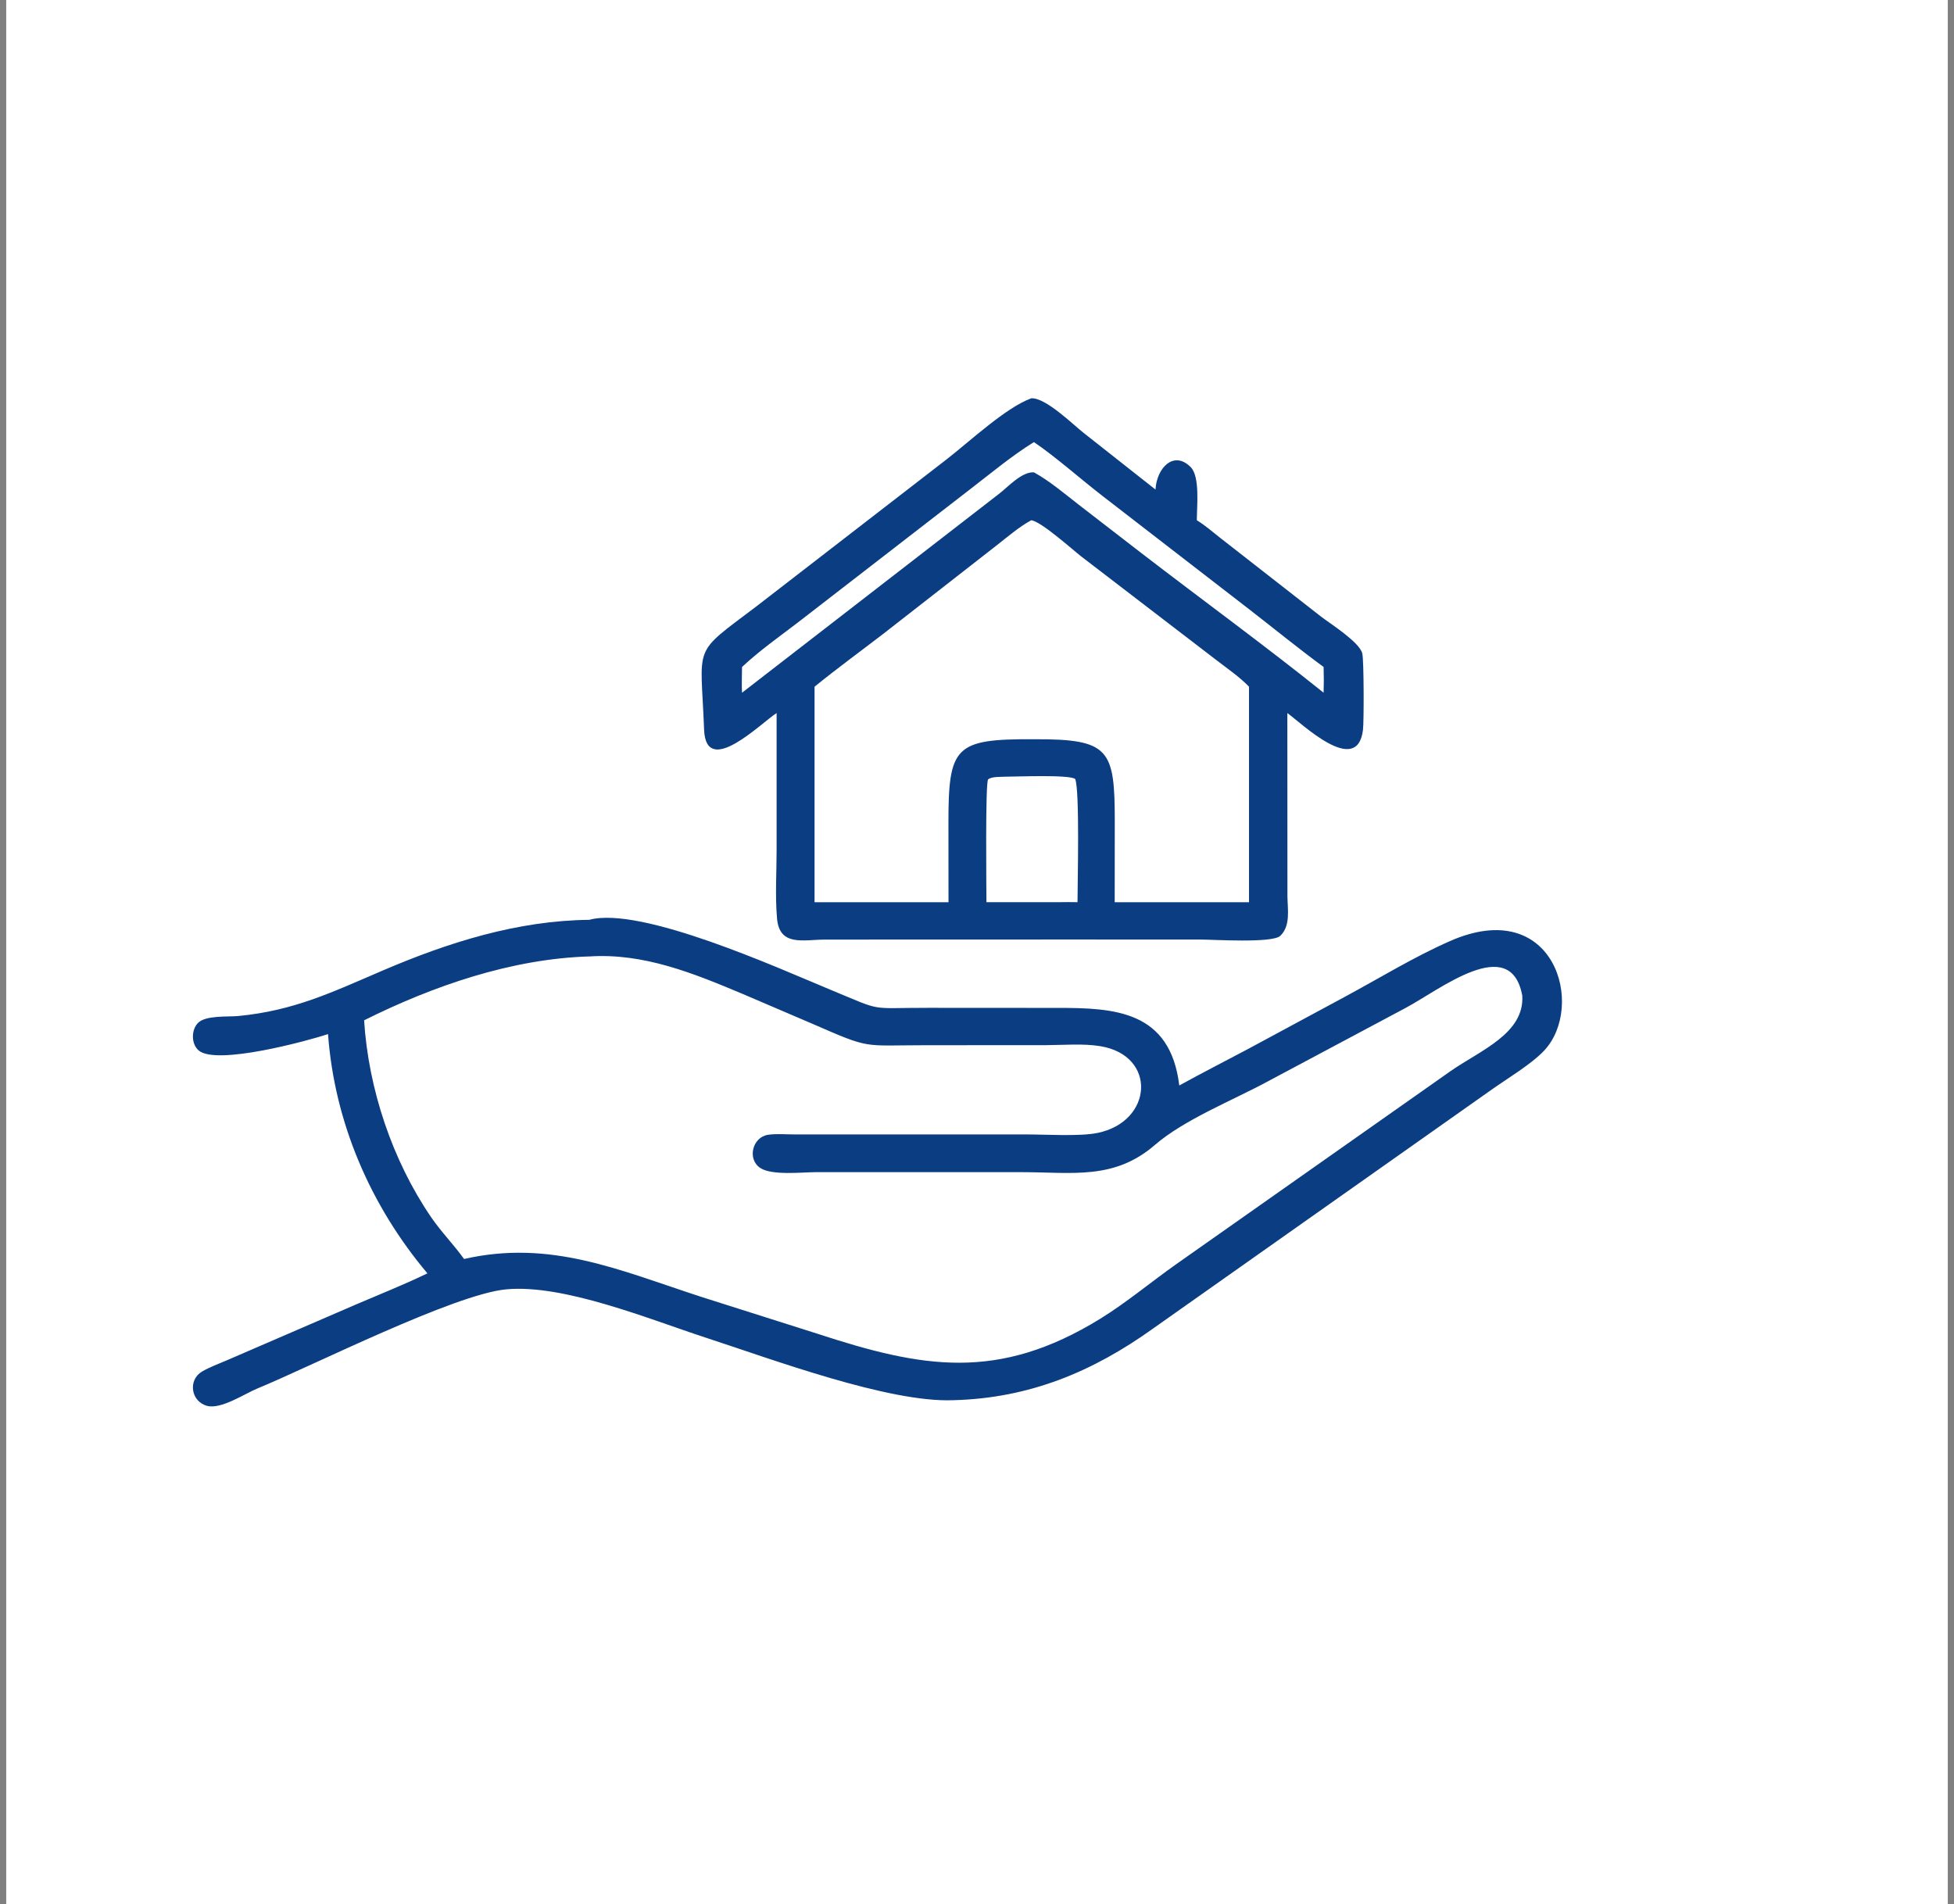 <svg width="157" height="153" viewBox="0 0 157 153" fill="none" xmlns="http://www.w3.org/2000/svg">
<rect x="0" y="0" width="157" height="153" fill="#808080" stroke="none"/>
<rect width="156" height="153" transform="translate(0.5)" fill="white"/>
<path d="M62.401 57.293C61.241 58.005 56.72 62.591 56.572 58.621C56.311 51.608 55.542 52.683 60.777 48.719L76.09 36.883C77.904 35.472 80.824 32.743 82.858 32.003C84.008 31.93 86.196 34.097 87.072 34.786L92.842 39.334C92.943 37.557 94.335 36.169 95.676 37.539C96.432 38.312 96.16 40.725 96.163 41.8C96.805 42.193 97.406 42.715 97.998 43.182L106.117 49.522C106.851 50.091 109.233 51.584 109.457 52.502C109.591 53.054 109.593 57.989 109.513 58.644C109.048 62.471 104.546 58.08 103.435 57.293L103.443 72.034C103.458 73.086 103.708 74.391 102.864 75.194C102.23 75.797 97.459 75.49 96.478 75.49L85.718 75.487L66.278 75.493C64.561 75.498 62.632 76.072 62.433 73.8C62.276 72 62.399 70.097 62.399 68.287V57.293H62.401ZM83.075 35.521C81.302 36.615 79.682 37.977 78.032 39.244L64.013 50.088C62.519 51.225 60.994 52.305 59.62 53.591C59.617 54.276 59.583 54.975 59.62 55.659L80.274 39.675C81 39.121 82.091 37.891 83.073 37.951C84.355 38.657 85.502 39.645 86.657 40.538L91.728 44.455C96.57 48.181 101.61 51.854 106.349 55.657C106.371 54.964 106.373 54.282 106.349 53.589C104.308 52.091 102.339 50.482 100.338 48.931L88.651 39.9C86.916 38.565 84.826 36.71 83.073 35.519L83.075 35.521ZM82.858 41.8C81.863 42.343 80.973 43.123 80.081 43.817L70.977 50.921C69.134 52.337 67.252 53.709 65.448 55.174V72.49H76.21L76.205 66.141C76.2 59.939 76.732 59.367 83.078 59.395C89.157 59.374 89.574 60.187 89.57 66.033L89.564 72.49H100.355V55.174C99.578 54.368 98.612 53.717 97.728 53.032L86.876 44.71C86.188 44.177 83.641 41.882 82.859 41.802L82.858 41.8ZM80.812 62.405C80.447 62.425 79.662 62.383 79.396 62.622C79.159 62.833 79.258 71.489 79.258 72.488H85.09C85.585 72.485 86.081 72.472 86.576 72.488C86.576 70.935 86.766 63.488 86.388 62.589C85.93 62.226 81.709 62.402 80.812 62.404V62.405Z" fill="#0B3D83"/>
<path d="M26.359 83.086C24.784 83.61 17.351 85.644 15.948 84.388C15.356 83.86 15.362 82.758 15.901 82.198C16.514 81.558 18.328 81.713 19.143 81.634C23.65 81.199 26.693 79.717 30.789 77.962C36.048 75.712 41.573 73.966 47.348 73.905C51.503 72.774 62.655 77.84 66.574 79.459C71.118 81.336 69.6 80.968 74.598 80.976L84.972 80.982C89.546 80.979 94.025 81.199 94.753 87.216C96.57 86.21 98.421 85.271 100.254 84.296L108.032 80.103C110.831 78.597 113.601 76.888 116.51 75.61C124.916 71.918 127.411 80.858 124.069 84.413C123.042 85.507 121.127 86.644 119.858 87.543L92.662 106.734C87.802 110.216 82.71 112.346 76.586 112.502C71.404 112.711 62.06 109.222 56.674 107.466C52.15 105.989 45.319 103.171 40.689 103.593C36.512 103.972 25.009 109.783 20.678 111.562C19.674 111.974 17.756 113.262 16.631 112.955C15.326 112.598 15.094 110.87 16.232 110.201C16.841 109.843 17.549 109.589 18.199 109.308L28.656 104.788C30.552 103.976 32.486 103.208 34.342 102.31C29.765 96.877 26.875 90.181 26.357 83.086H26.359ZM47.347 76.847C41.108 77.03 34.794 79.215 29.255 81.979C29.602 87.493 31.521 93.221 34.621 97.771C35.435 98.967 36.45 99.989 37.286 101.156C44.229 99.574 49.743 102.045 56.291 104.182L65.703 107.17C74.093 109.912 80.189 111.022 88.41 105.953C90.501 104.664 92.463 103.019 94.474 101.597L116.531 86.074C118.929 84.398 122.501 83.049 122.311 79.995C121.38 74.949 115.681 79.528 112.936 80.986L101.87 86.885C99.036 88.418 95.16 89.947 92.794 91.993C89.515 94.825 86.177 94.184 82.107 94.18H65.518C64.433 94.184 62.034 94.46 61.095 93.848C60.008 93.138 60.459 91.358 61.711 91.177C62.388 91.078 63.143 91.148 63.83 91.148H82.464C84.026 91.148 86.74 91.32 88.172 91.031C92.641 90.128 92.985 84.809 88.407 84.057C87.015 83.829 85.442 83.97 84.026 83.975L74.348 83.98C69.244 83.983 70.017 84.326 65.288 82.264L59.675 79.861C55.738 78.206 51.718 76.558 47.343 76.849L47.347 76.847Z" fill="#0B3D83"/>
</svg>

